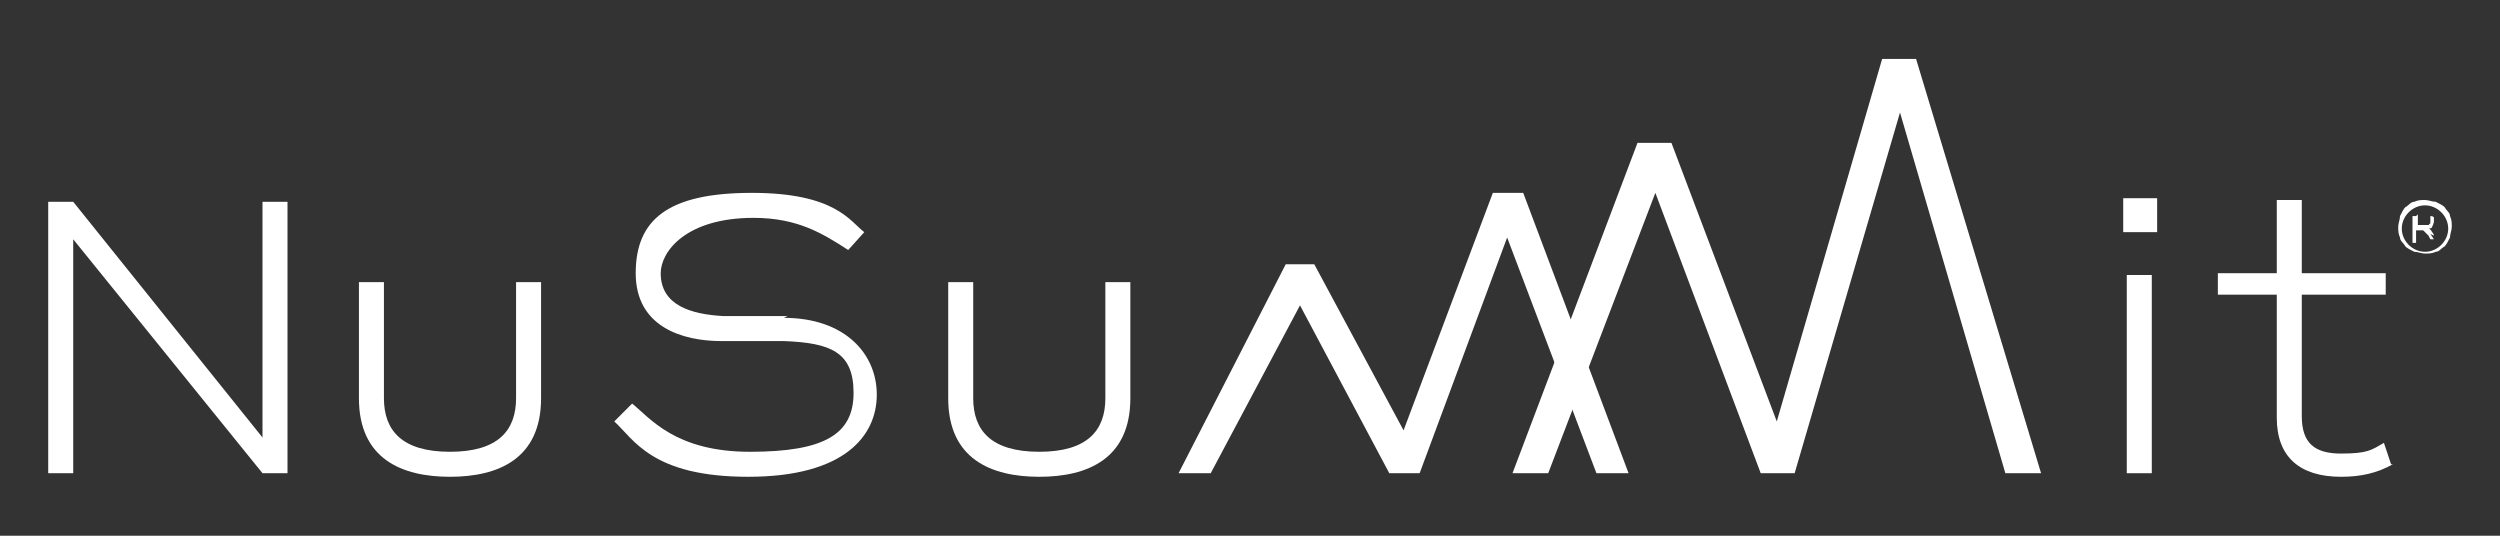 <svg xmlns="http://www.w3.org/2000/svg" id="Layer_1" viewBox="0 0 140 30"><rect x="0" y="0" width="140" height="30" fill="#333333" stroke="none"/><defs><style>      .st0 {        fill: #fff;      }    </style></defs><path class="st0" d="M16.1,26.5h-1.4L4.1,13.4h0v13.1h-1.4v-15.2h1.4l10.6,13.2h0v-13.2h1.4v15.2Z"></path><path class="st0" d="M30.3,22.3c0,3.4-2.4,4.4-5.1,4.4s-5.1-1-5.1-4.4v-6.5h1.4v6.5c0,1.8,1,3,3.7,3s3.7-1.2,3.7-3v-6.5h1.4s0,6.5,0,6.5Z"></path><path class="st0" d="M43.9,17.8c3.4,0,5.2,2,5.2,4.3s-1.8,4.6-7.2,4.6-6.4-2.1-7.5-3.1l1-1c1,.8,2.4,2.7,6.6,2.7s5.8-1,5.8-3.3-1.3-2.8-3.9-2.9h-3.5c-2.2,0-4.8-.8-4.8-3.8s1.8-4.5,6.5-4.5,5.5,1.6,6.3,2.2l-.9,1c-1.4-.9-2.8-1.8-5.3-1.8-3.8,0-5.2,1.9-5.2,3.1,0,1.8,1.7,2.3,3.5,2.4,0,0,3.6,0,3.6,0Z"></path><path class="st0" d="M63.3,22.3c0,3.4-2.4,4.4-5.1,4.4s-5.1-1-5.1-4.4v-6.5h1.4v6.5c0,1.8,1,3,3.7,3s3.7-1.2,3.7-3v-6.5h1.4v6.5h0Z"></path><polygon class="st0" points="91.2 26.5 89.4 26.5 84.4 13.3 79.5 26.5 77.8 26.5 72.8 17.1 67.8 26.5 66 26.5 72 14.8 73.6 14.8 78.6 24.1 83.6 10.8 85.3 10.8 91.2 26.5"></polygon><g><path class="st0" d="M137.2,12.1c0-.2-.2-.3-.3-.5-.1-.1-.3-.2-.5-.3-.2,0-.4-.1-.6-.1s-.4,0-.6.1c-.2,0-.3.2-.5.3-.1.1-.2.3-.3.5,0,.2-.1.4-.1.6s0,.4.1.6c0,.2.2.3.3.5.1.1.3.2.5.3.2,0,.4.1.6.1s.4,0,.6-.1c.2,0,.3-.2.5-.3.1-.1.2-.3.3-.5,0-.2.1-.4.1-.6s0-.4-.1-.6ZM135.8,14.1c-.7,0-1.3-.6-1.3-1.3s.6-1.3,1.3-1.3,1.3.6,1.3,1.3-.6,1.3-1.3,1.3Z"></path><path class="st0" d="M136.3,13.2c0,0,0-.1-.1-.2,0,0-.1-.2-.2-.2,0,0,0,0,0,0,0,0,0,0,0,0,0,0,0,0,0,0,0,0,.2,0,.2-.1,0,0,.1-.2.1-.3s0-.2,0-.2c0,0,0-.1-.2-.1,0,0-.2,0-.3,0h-.7v1.5h.2v-.7h.2s0,0,0,0c0,0,.1,0,.2,0,0,0,0,0,0,0,0,0,0,0,0,0,0,0,0,0,0,0h0s0,0,0,0c0,0,0,0,0,0,0,0,0,0,0,0,0,0,.2.2.3.3h0s.1.2.1.2h.2l-.2-.3ZM135.3,12.1h.5c.1,0,.2,0,.3,0,0,0,0,.1,0,.2s0,.1,0,.2c0,0,0,0-.1.1,0,0-.1,0-.2,0h-.2,0s-.2,0-.2,0v-.6Z"></path></g><polygon class="st0" points="114.3 26.5 112.3 26.5 106.4 6.3 100.5 26.5 98.6 26.5 92.7 10.8 86.7 26.5 84.7 26.5 91.7 8 93.6 8 99.5 23.6 105.4 3.3 107.3 3.3 114.3 26.5"></polygon><path class="st0" d="M134,26c-.9.5-1.8.7-2.9.7-2.3,0-3.6-1.1-3.6-3.3v-6.9h-3.3v-1.2h3.3v-4.1h1.4v4.1h4.7v1.2h-4.7v6.8c0,1.5.7,2.1,2.2,2.1s1.7-.2,2.4-.6l.4,1.2h0Z"></path><path class="st0" d="M119.1,15.4h1.4v11.1h-1.4v-11.1Z"></path><rect class="st0" x="118.9" y="11.1" width="1.9" height="1.9"></rect></svg>